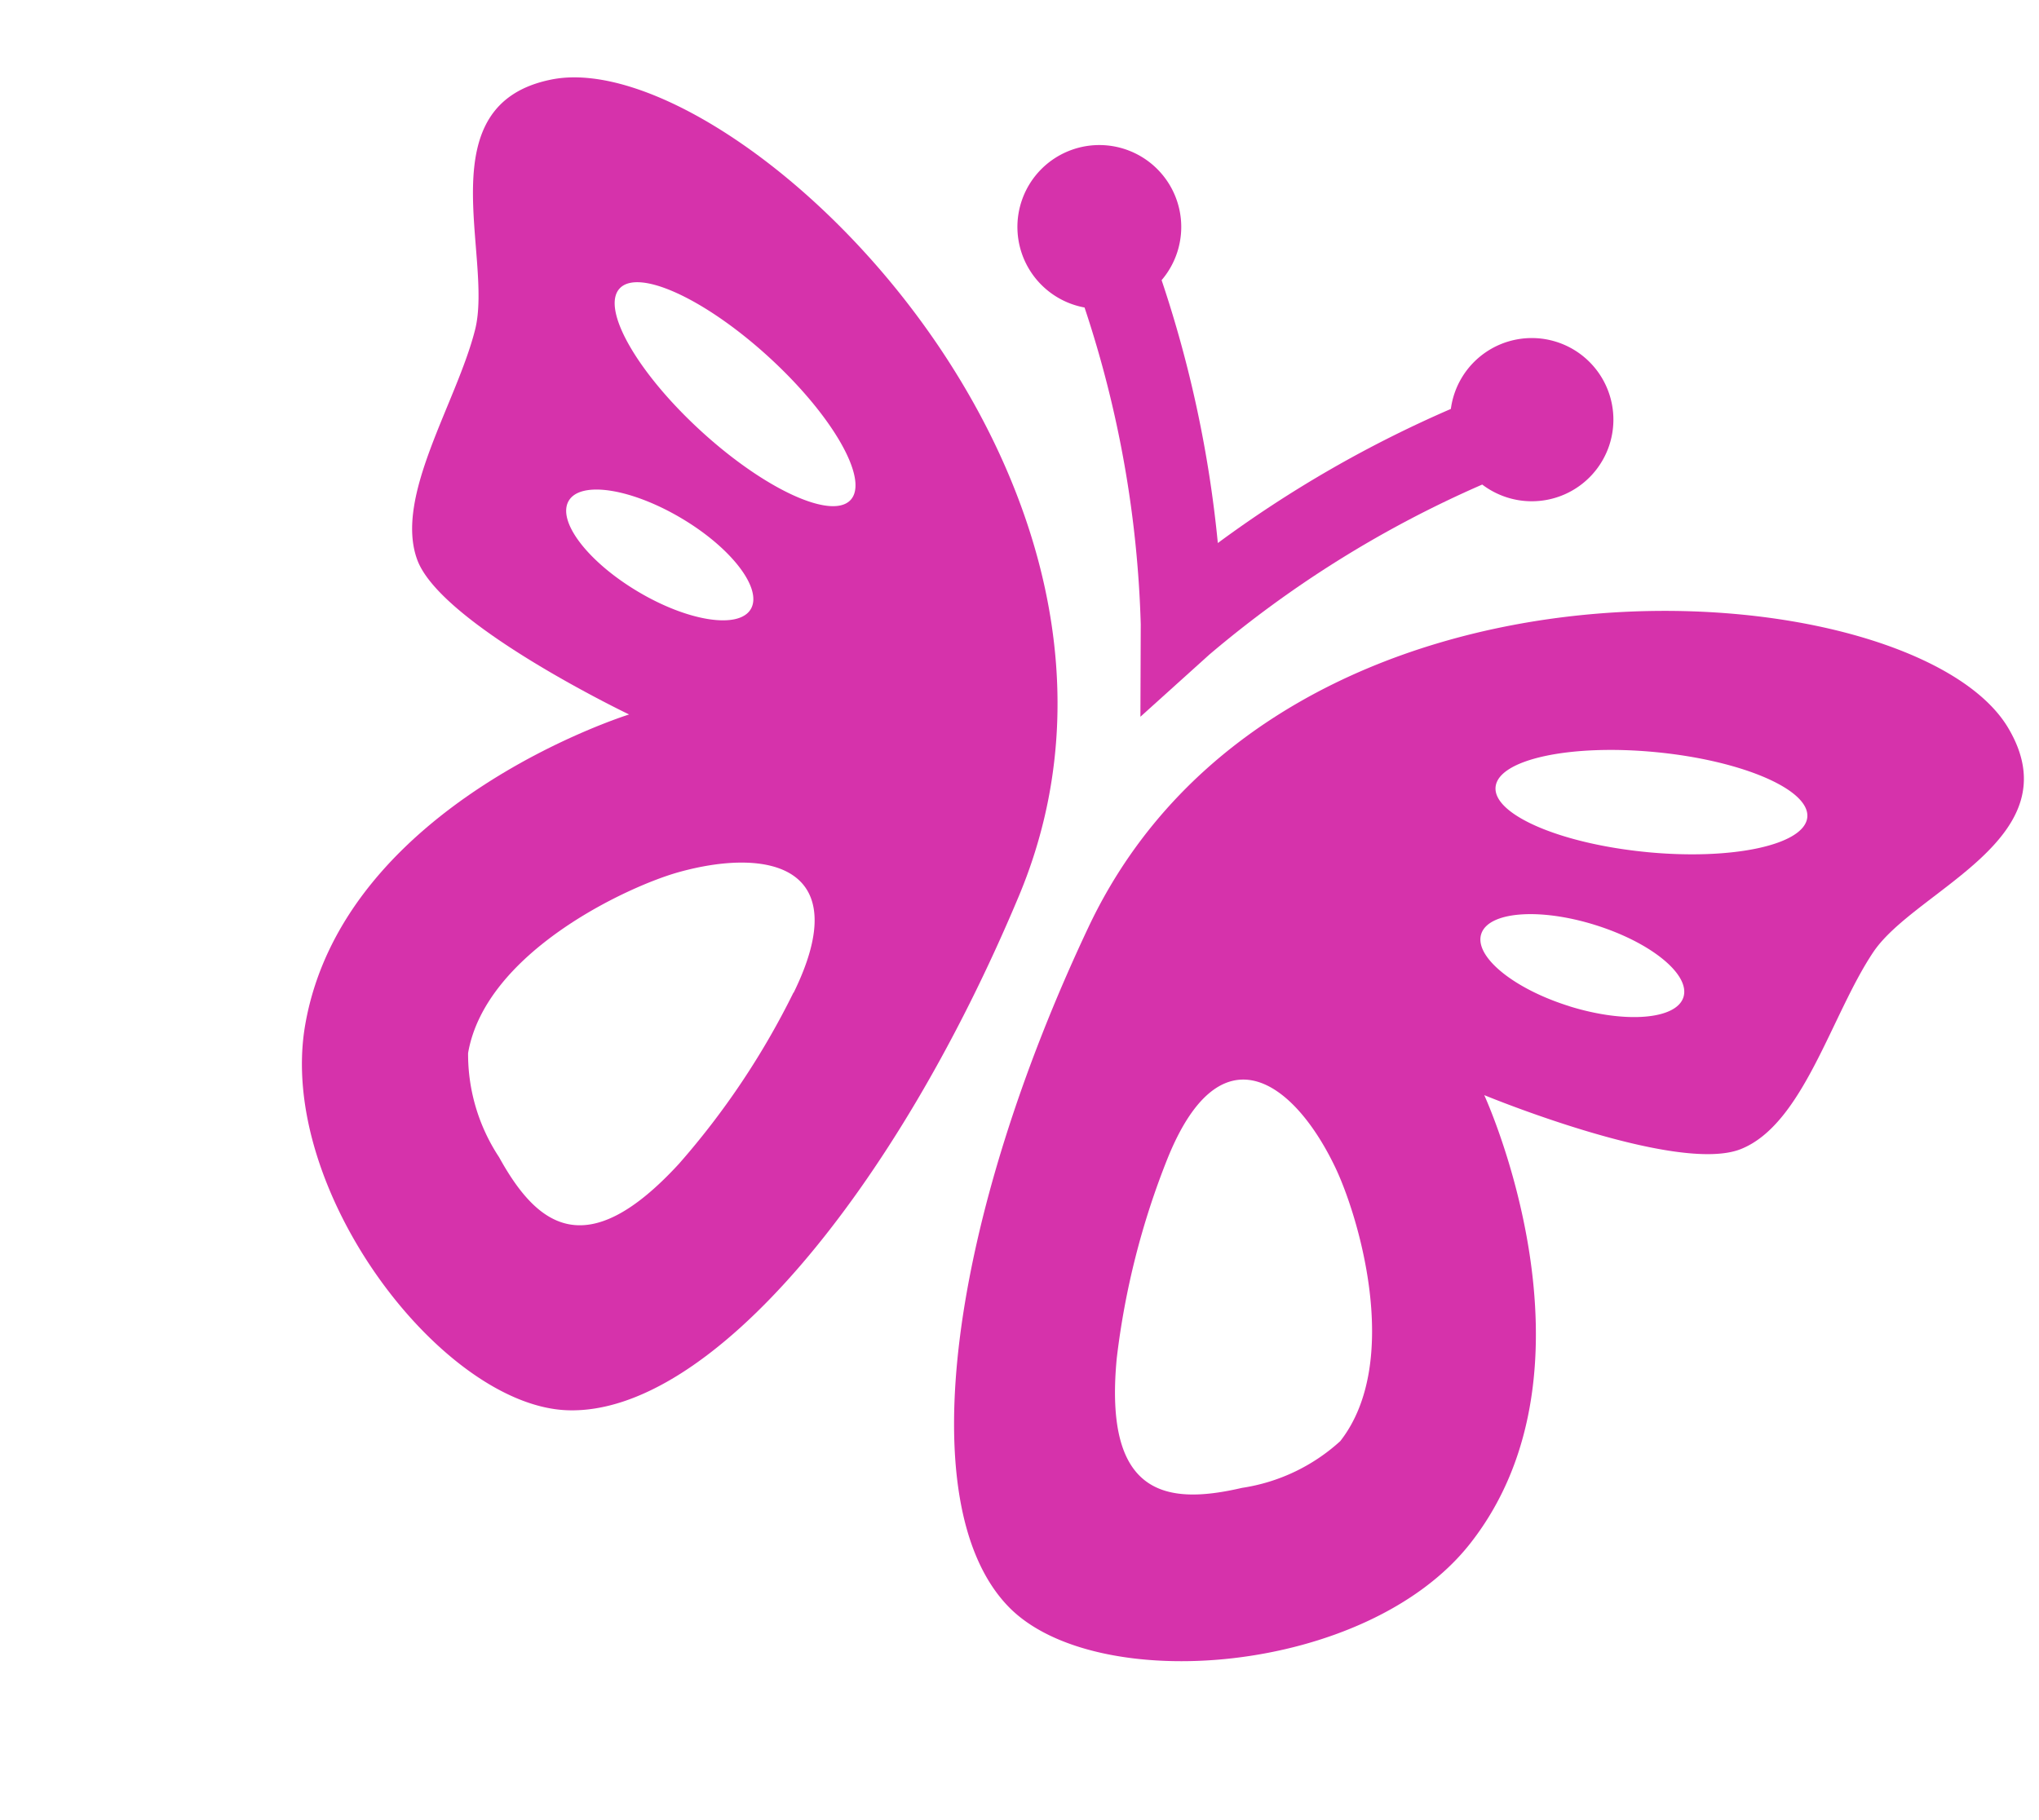 <svg xmlns="http://www.w3.org/2000/svg" width="48.812" height="43.582" viewBox="0 0 48.812 43.582">
  <g id="Group_31" data-name="Group 31" transform="matrix(0.914, 0.407, -0.407, 0.914, -973.835, -1609.249)">
    <g id="Group_31-2" data-name="Group 31" transform="translate(1555.267 1065.701)">
      <path id="Path_10" data-name="Path 10" d="M1702.415,1069.6a1.953,1.953,0,1,0-1.87-1.4,28.354,28.354,0,0,0-3.788,5.2,28.331,28.331,0,0,0-3.788-5.2,1.96,1.96,0,1,0-1.418,1.348,26.341,26.341,0,0,1,4.311,6.376l.894,2.027.9-2.026a26.357,26.357,0,0,1,4.311-6.377A1.941,1.941,0,0,0,1702.415,1069.6Z" transform="translate(-1676.682 -1065.701)" fill="#d632ab"/>
      <path id="Path_11" data-name="Path 11" d="M1556.269,1102.778c-2.513,1.775.454,4.437.762,6.217s-.149,4.44.977,5.594c1.152,1.182,6.135,1.318,6.135,1.318s-5.375,4.717-4.058,9.939c.981,3.891,6.713,7,9.489,5.871,3.17-1.29,5.026-8,4.856-15.63C1574.19,1105.309,1559.907,1100.208,1556.269,1102.778Zm3.519,3.91c.21-.629,1.971-.608,3.934.047s3.384,1.7,3.174,2.325-1.971.608-3.934-.047S1559.578,1107.317,1559.788,1106.688Zm3.355,6.447c-1.389-.164-2.461-.75-2.4-1.31s1.245-.88,2.634-.717,2.461.75,2.4,1.309S1564.532,1113.3,1563.143,1113.135Zm7.3,7.253a18.815,18.815,0,0,1-.833,4.848c-1.053,3.145-2.519,2.735-4,1.615a4.472,4.472,0,0,1-1.69-1.974c-.6-2.363,1.845-5.174,2.83-5.995C1568.469,1117.455,1570.573,1117,1570.448,1120.388Z" transform="translate(-1555.267 -1098.73)" fill="#d632ab"/>
      <path id="Path_12" data-name="Path 12" d="M1798.674,1102.778c-3.637-2.57-17.921,2.531-18.161,13.309-.17,7.634,1.686,14.34,4.856,15.63,2.776,1.13,8.507-1.98,9.488-5.871,1.318-5.222-4.058-9.939-4.058-9.939s4.982-.135,6.134-1.318c1.125-1.154.669-3.814.977-5.594S1801.187,1104.553,1798.674,1102.778Zm-7.656,22.1a4.474,4.474,0,0,1-1.69,1.973c-1.48,1.12-2.946,1.53-4-1.615a18.829,18.829,0,0,1-.834-4.849c-.125-3.385,1.979-2.933,3.693-1.5C1789.173,1119.7,1791.615,1122.515,1791.019,1124.878Zm.781-11.744c-1.389.164-2.568-.157-2.634-.717s1.006-1.146,2.4-1.309,2.568.157,2.634.717S1793.189,1112.971,1791.8,1113.135Zm.182-4.121c-1.963.655-3.724.676-3.934.047s1.211-1.67,3.174-2.325,3.724-.676,3.934-.047S1793.945,1108.358,1791.982,1109.013Z" transform="translate(-1759.526 -1098.731)" fill="#d632ab"/>
    </g>
  </g>
</svg>
